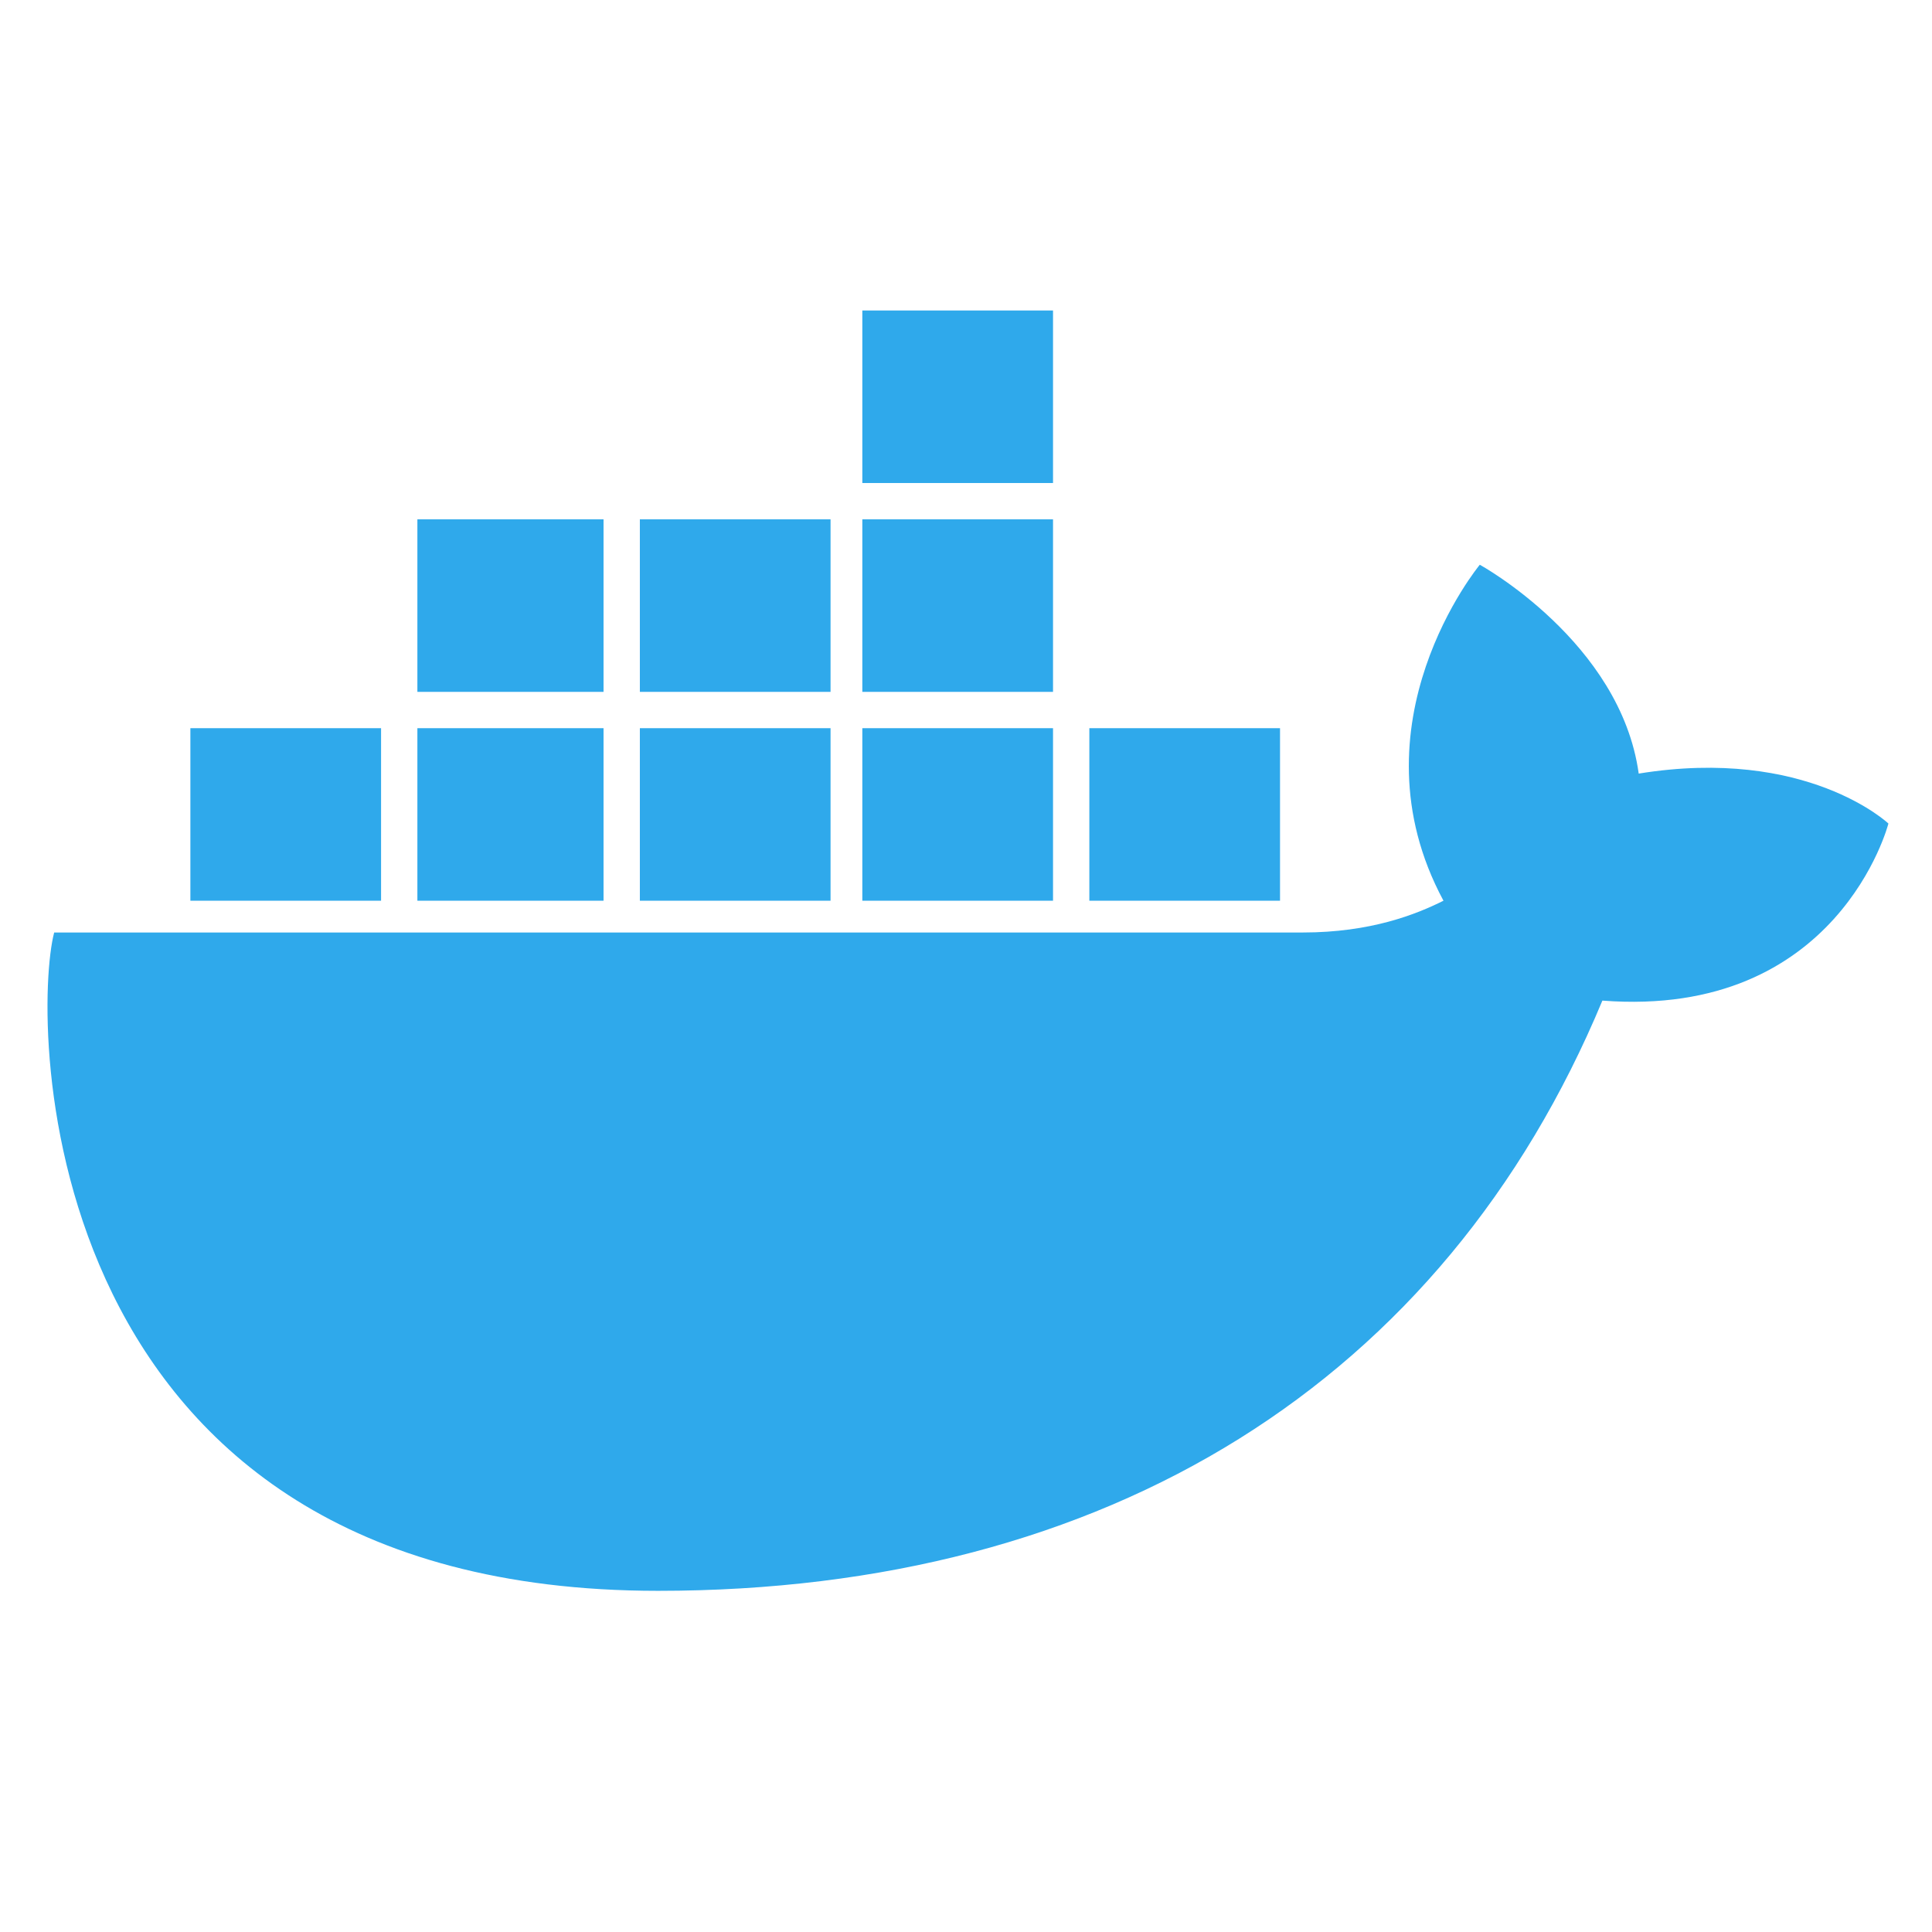 <?xml version='1.0' encoding='UTF-8' standalone='no'?><!DOCTYPE svg PUBLIC '-//W3C//DTD SVG 1.1//EN' 'http://www.w3.org/Graphics/SVG/1.1/DTD/svg11.dtd'><svg width='100%' height='100%' viewBox='0 0 100 100' version='1.1' xmlns='http://www.w3.org/2000/svg' xmlns:xlink='http://www.w3.org/1999/xlink' xml:space='preserve' xmlns:serif='http://www.serif.com/' style='fill-rule:evenodd;clip-rule:evenodd;stroke-linejoin:round;stroke-miterlimit:2;'><g transform='matrix(0.235,0,0,0.235,-13.176,-10.954)'><path d='M472,228C472,228 454,211 417,217C413,188 382,171 382,171C382,171 353,206 374,245C368,248 358,252 343,252L68,252C63,271 63,397 201,397C300,397 374,351 409,267C461,271 472,228 472,228' style='fill:rgb(47,169,235);fill-rule:nonzero;'/></g><g transform='matrix(0.235,0,0,0.235,-13.176,-10.954)'><path d='M296,245L338,245L338,207L296,207L296,245ZM246,245L288,245L288,207L246,207L246,245ZM197,245L239,245L239,207L197,207L197,245ZM148,245L189,245L189,207L148,207L148,245ZM98,245L140,245L140,207L98,207L98,245ZM148,199L189,199L189,161L148,161L148,199ZM197,199L239,199L239,161L197,161L197,199ZM246,199L288,199L288,161L246,161L246,199ZM246,153L288,153L288,115L246,115L246,153Z' style='fill:rgb(47,169,235);'/></g></svg>
